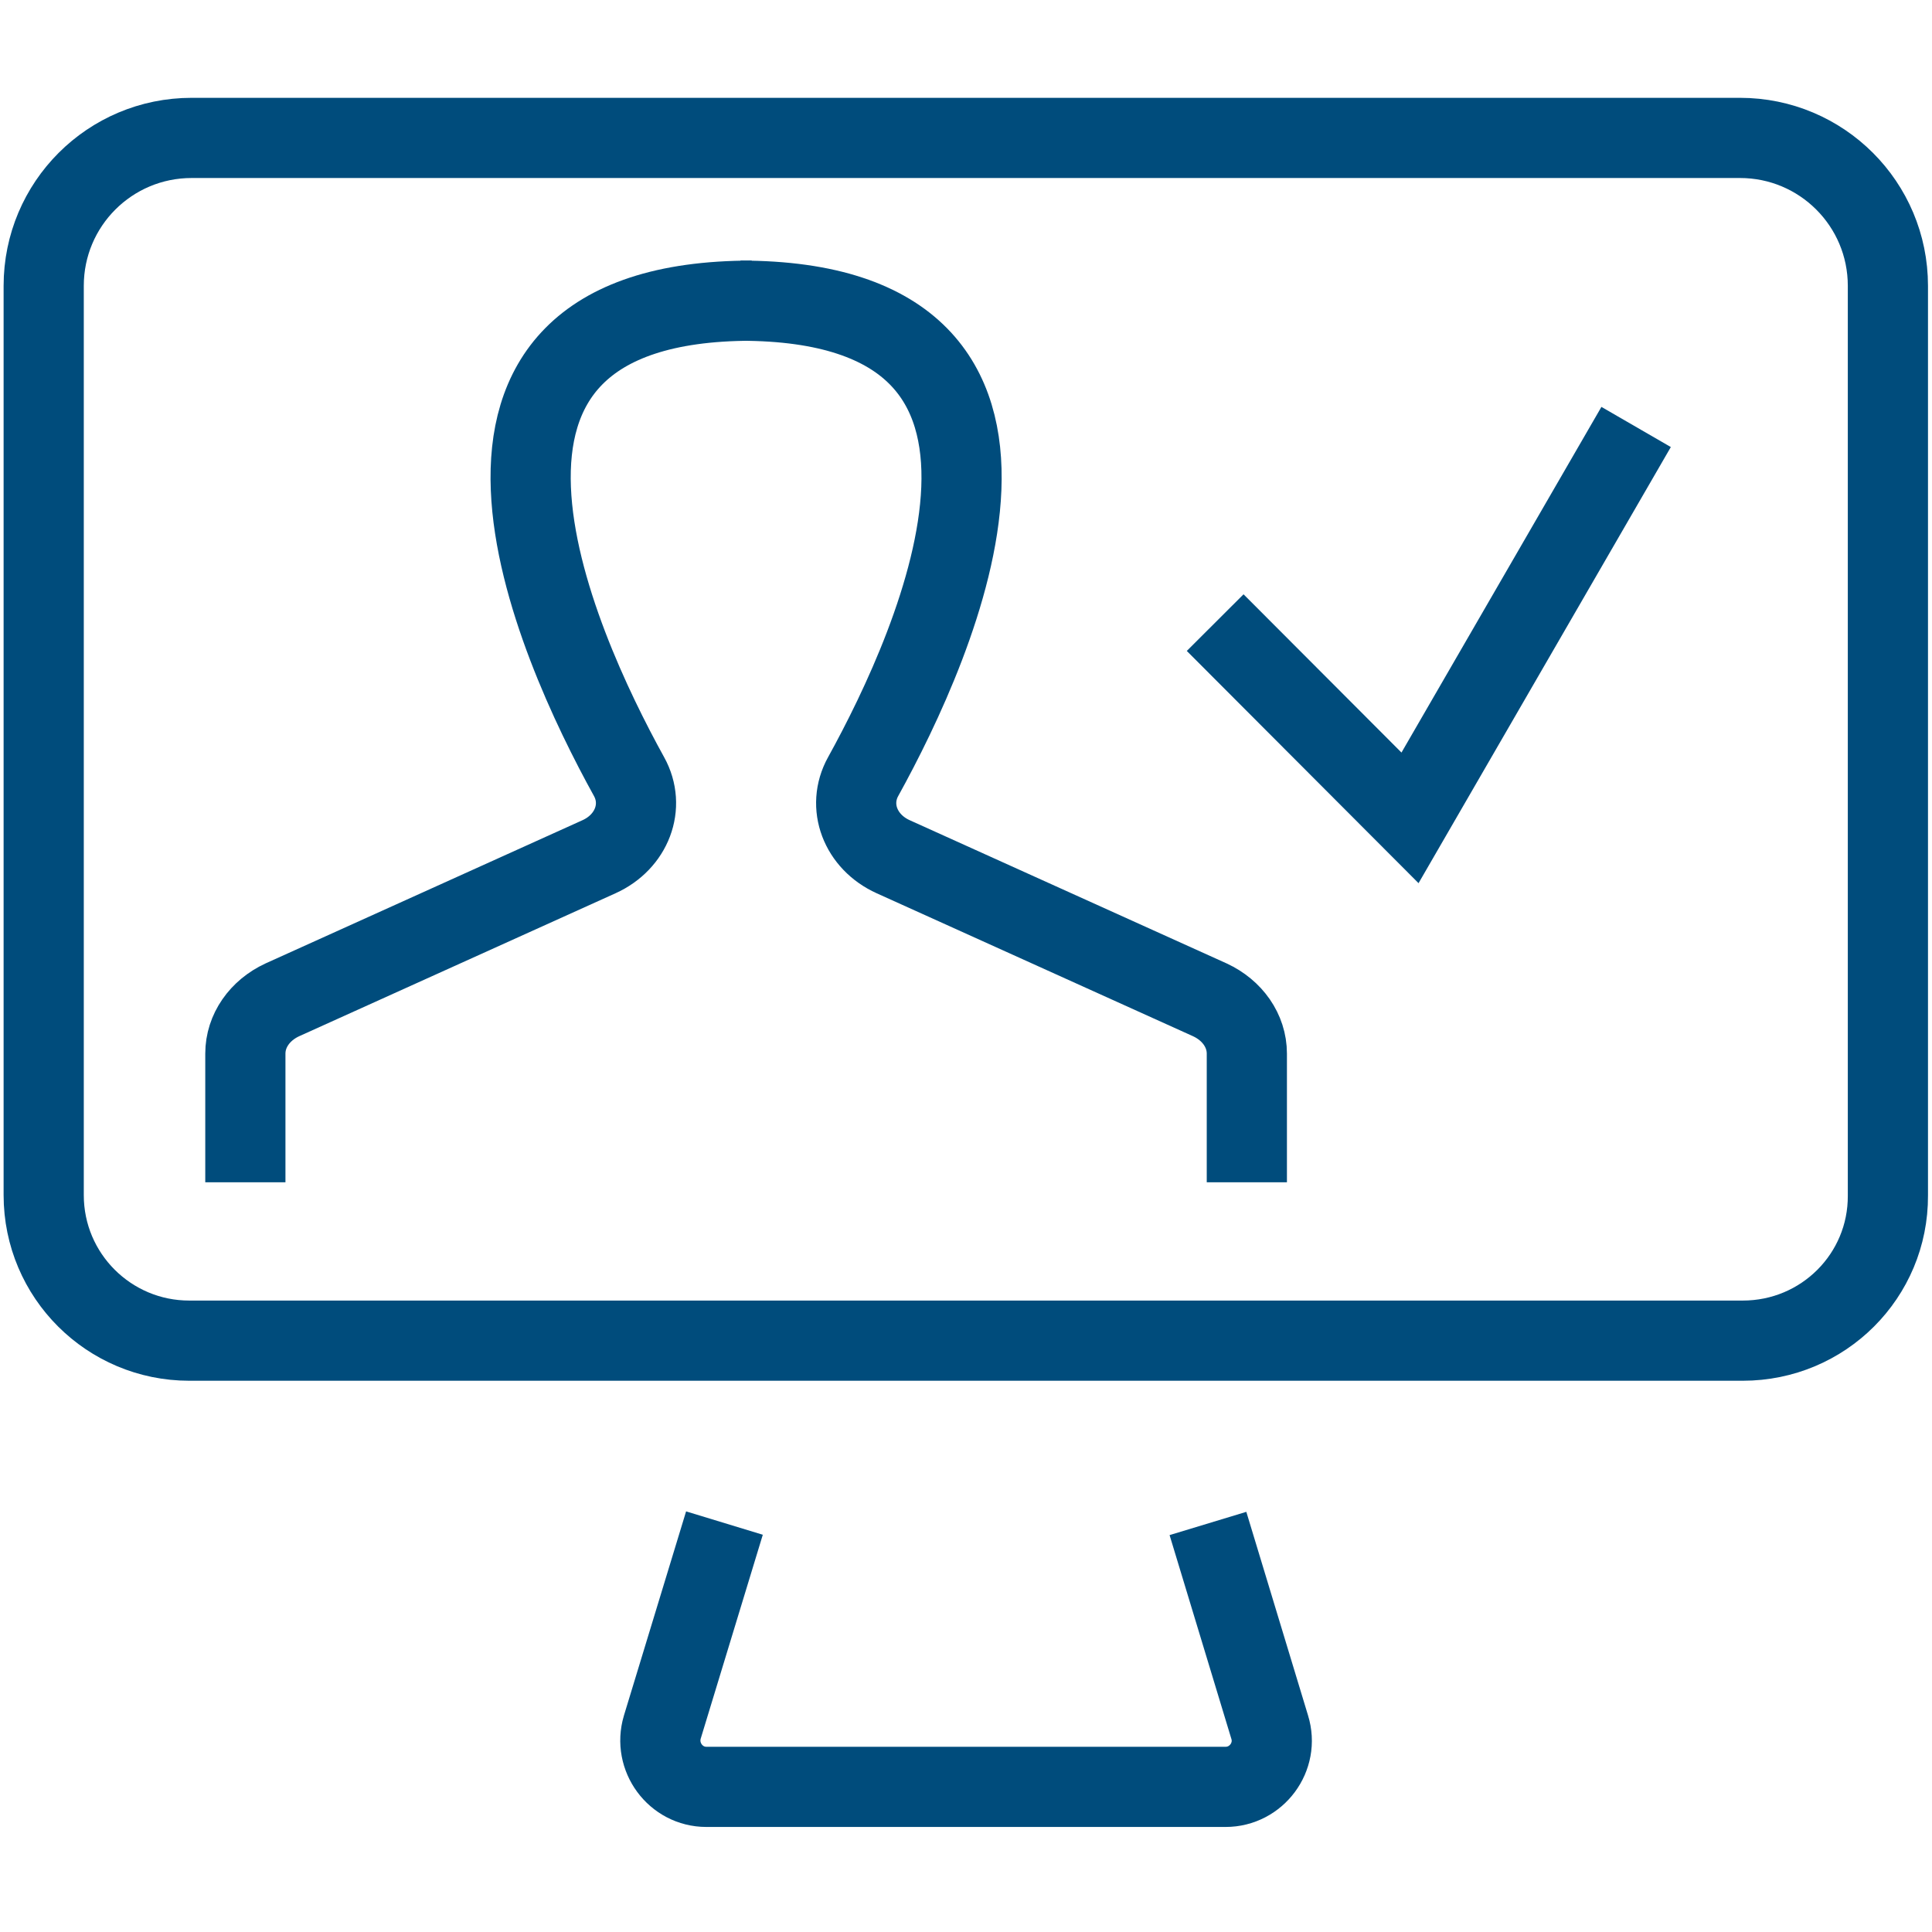 <?xml version="1.0" encoding="utf-8"?>
<!-- Generator: Adobe Illustrator 23.0.1, SVG Export Plug-In . SVG Version: 6.00 Build 0)  -->
<svg version="1.1" id="Layer_1" xmlns="http://www.w3.org/2000/svg" xmlns:xlink="http://www.w3.org/1999/xlink" x="0px" y="0px"
	 viewBox="0 0 48.19 48.19" style="enable-background:new 0 0 48.19 48.19;" xml:space="preserve">
<style type="text/css">
	.st0{fill:none;stroke:#004C7C;stroke-width:2;stroke-miterlimit:10;}
</style>
<g id="Computer_1_">
	<path class="st0" d="M43.47,33.44H4.72c-2,0-3.63-1.62-3.63-3.63V7.13c0-2.04,1.65-3.69,3.69-3.69h38.62
		c2.04,0,3.69,1.65,3.69,3.69v22.69C47.1,31.82,45.48,33.44,43.47,33.44z"/>
</g>
<path class="st0" d="M18.07,37.99l-1.55,5.09c-0.22,0.74,0.33,1.49,1.1,1.49h12.95c0.77,0,1.33-0.75,1.1-1.49L30.13,38"/>
<g>
	<path class="st0" d="M31.1,29.49v-3.21c0-0.57-0.36-1.08-0.92-1.34l-7.9-3.57c-0.82-0.37-1.16-1.26-0.75-2
		c1.84-3.33,5.71-11.87-3.06-11.87"/>
	<path class="st0" d="M6.12,29.49v-3.21c0-0.57,0.36-1.08,0.92-1.34l7.9-3.57c0.82-0.37,1.16-1.26,0.75-2
		c-1.84-3.33-5.71-11.87,3.06-11.87"/>
</g>
<polyline class="st0" points="30.31,15.53 35.17,20.4 40.81,10.65 "/>
</svg>

